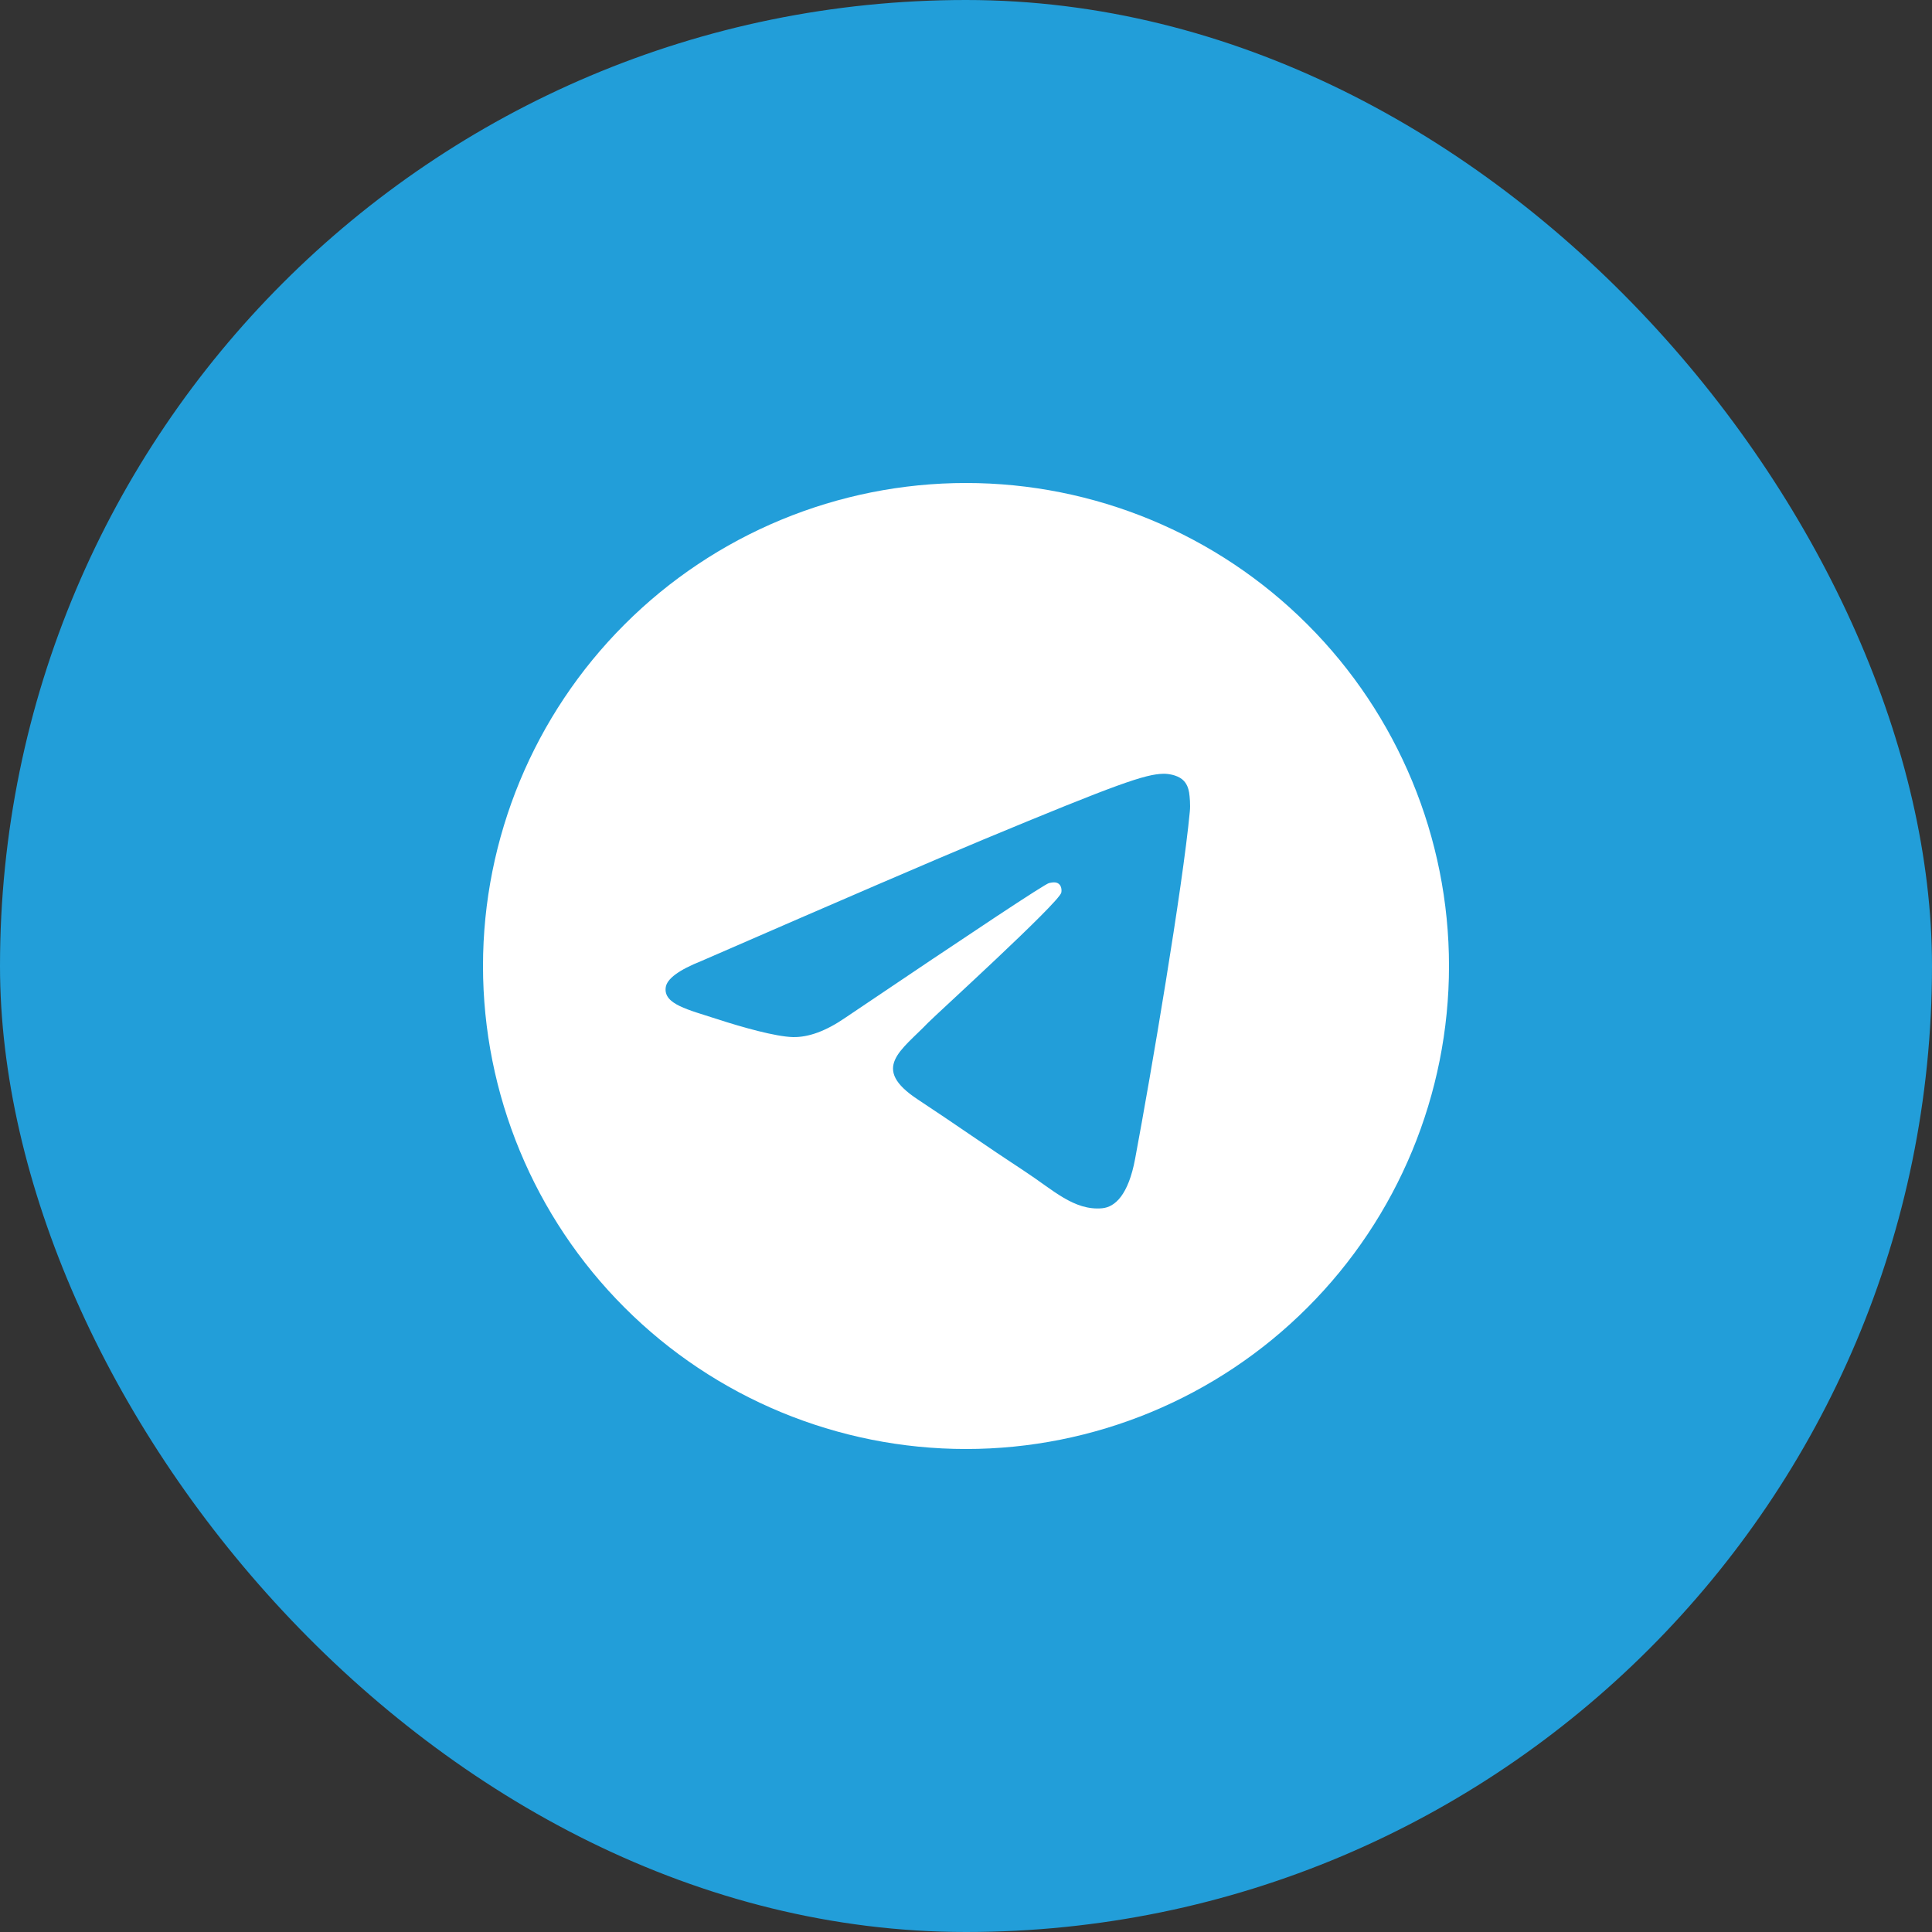 <svg width="48" height="48" viewBox="0 0 48 48" fill="none" xmlns="http://www.w3.org/2000/svg">
<rect x="0" y="0" width="48" height="48" fill="#333333" stroke="none"/>
<rect width="48" height="48" rx="24" fill="#229ED9"/>
<g clip-path="url(#clip0_128_61)">
<path d="M24 12C27.182 12 30.236 13.265 32.484 15.515C34.734 17.764 36 20.819 36 24C36 27.181 34.734 30.236 32.484 32.485C30.236 34.735 27.182 36 24 36C20.818 36 17.764 34.735 15.516 32.485C13.266 30.236 12 27.181 12 24C12.001 20.817 13.265 17.765 15.516 15.515C17.764 13.265 20.818 12 24 12ZM28.907 19.224C28.455 19.232 27.763 19.473 24.43 20.859C23.263 21.345 20.93 22.349 17.432 23.873C16.864 24.099 16.565 24.32 16.539 24.536C16.487 24.951 17.085 25.081 17.835 25.325C18.448 25.524 19.274 25.756 19.701 25.766C20.091 25.774 20.524 25.614 21.002 25.285C24.272 23.079 25.958 21.963 26.064 21.939C26.139 21.923 26.242 21.902 26.311 21.964C26.383 22.026 26.376 22.144 26.368 22.176C26.31 22.429 23.241 25.22 23.062 25.405C22.387 26.107 21.619 26.537 22.804 27.317C23.829 27.993 24.426 28.424 25.481 29.116C26.156 29.558 26.685 30.083 27.383 30.019C27.703 29.989 28.035 29.687 28.202 28.788C28.6 26.663 29.381 22.059 29.561 20.161C29.578 19.995 29.558 19.782 29.543 19.689C29.526 19.595 29.492 19.462 29.372 19.363C29.228 19.247 29.007 19.222 28.907 19.224Z" fill="white"/>
</g>
<defs>
<clipPath id="clip0_128_61">
<rect width="24" height="24" fill="white" transform="translate(12 12)"/>
</clipPath>
</defs>
</svg>
